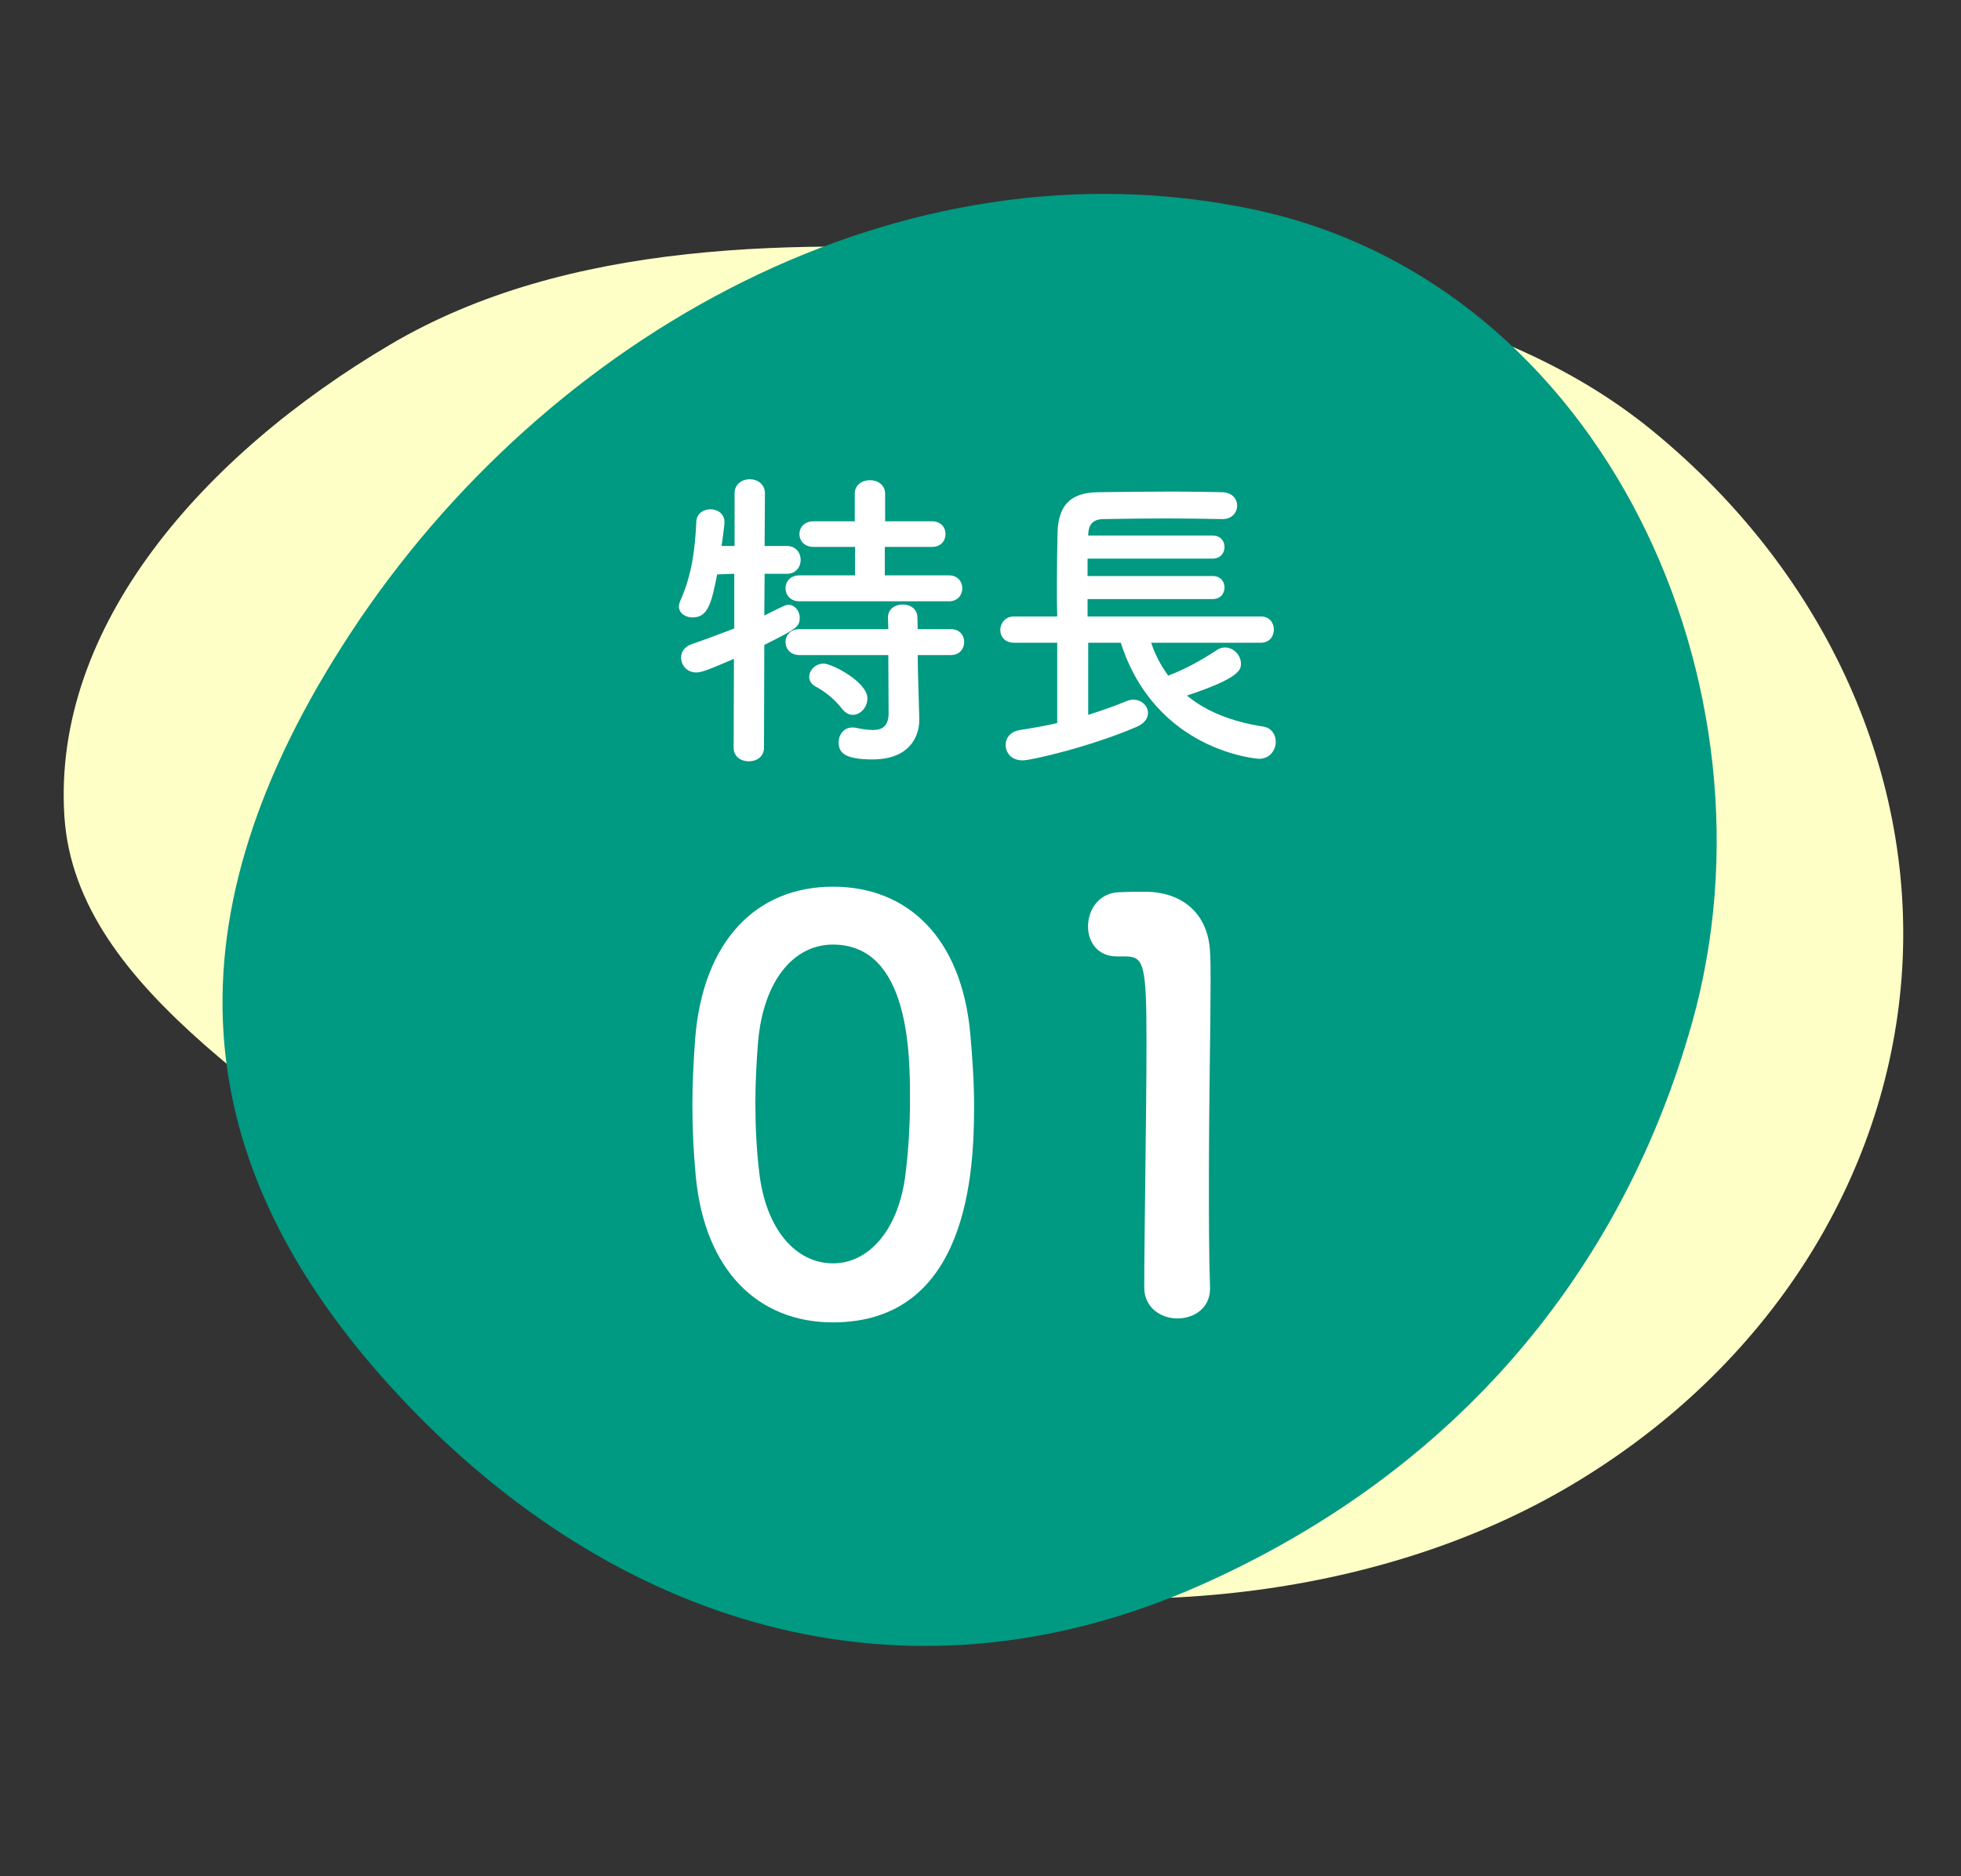 <svg width="93" height="89" viewBox="0 0 93 89" fill="none" xmlns="http://www.w3.org/2000/svg">
<rect x="0" y="0" width="93" height="89" fill="#333333" stroke="none"/>
<path fill-rule="evenodd" clip-rule="evenodd" d="M90.182 46.374C89.462 55.882 83.918 64.825 74.6 70.394C65.704 75.71 53.741 77.089 42.767 74.711C33.108 72.619 27.948 64.926 21.222 58.829C14.111 52.383 3.596 47.198 3.053 38.712C2.476 29.683 9.66 21.564 18.507 16.343C26.885 11.399 37.735 11.299 48.281 12.02C59.182 12.766 70.568 14.035 78.381 20.441C86.748 27.3 90.895 36.954 90.182 46.374Z" fill="#FEFFC6"/>
<path fill-rule="evenodd" clip-rule="evenodd" d="M56.946 75.182C42.708 81.516 29.001 76.938 19.033 66.321C8.532 55.137 7.849 43.409 16.618 30.04C25.932 15.839 42.787 6.43 59.423 9.929C76.072 13.43 84.725 32.608 80.237 48.545C76.919 60.328 69.059 69.793 56.946 75.182Z" fill="#009981"/>
<path d="M59.797 30.486H54.593C54.788 31.071 55.072 31.596 55.403 32.046C56.197 31.746 56.962 31.326 57.712 30.831C57.847 30.741 57.968 30.711 58.102 30.711C58.508 30.711 58.852 31.086 58.852 31.476C58.852 31.746 58.837 32.151 56.288 32.991C57.218 33.756 58.432 34.236 59.903 34.461C60.307 34.521 60.502 34.851 60.502 35.181C60.502 35.571 60.233 35.991 59.708 35.991C59.678 35.991 54.818 35.676 53.153 30.486H51.608V33.906C52.282 33.696 52.913 33.471 53.407 33.261C53.528 33.216 53.633 33.186 53.737 33.186C54.142 33.186 54.443 33.486 54.443 33.816C54.443 34.056 54.292 34.311 53.903 34.476C51.712 35.421 48.907 36.066 48.502 36.066C47.962 36.066 47.693 35.706 47.693 35.331C47.693 35.016 47.903 34.701 48.367 34.626C48.953 34.536 49.568 34.431 50.138 34.296V30.486H48.083C47.648 30.486 47.438 30.186 47.438 29.886C47.438 29.571 47.663 29.241 48.083 29.241H50.138C50.123 28.761 50.123 28.251 50.123 27.726C50.123 26.886 50.138 26.031 50.153 25.296C50.182 24.021 50.708 23.361 52.087 23.346C53.182 23.331 54.443 23.316 55.672 23.316C56.468 23.316 57.263 23.331 57.968 23.346C58.447 23.361 58.672 23.676 58.672 23.976C58.672 24.306 58.432 24.621 57.983 24.621C57.968 24.621 57.968 24.621 57.953 24.621C57.142 24.606 56.242 24.591 55.358 24.591C54.278 24.591 53.212 24.606 52.312 24.621C51.788 24.636 51.623 24.921 51.608 25.356V25.401H57.502C57.892 25.401 58.072 25.671 58.072 25.941C58.072 26.226 57.892 26.496 57.502 26.496H51.578V27.321H57.502C57.892 27.321 58.072 27.591 58.072 27.861C58.072 28.146 57.892 28.416 57.502 28.416H51.578V29.241H59.797C60.218 29.241 60.413 29.556 60.413 29.856C60.413 30.171 60.218 30.486 59.797 30.486Z" fill="white"/>
<path d="M45.007 28.521H37.912C37.477 28.521 37.252 28.206 37.252 27.906C37.252 27.591 37.477 27.291 37.912 27.291H40.552V25.941H38.587C38.137 25.941 37.912 25.641 37.912 25.326C37.912 25.026 38.137 24.726 38.587 24.726H40.537V23.421C40.537 22.986 40.897 22.776 41.257 22.776C41.617 22.776 41.977 22.986 41.977 23.421V24.726H44.197C44.632 24.726 44.842 25.026 44.842 25.326C44.842 25.641 44.632 25.941 44.197 25.941H41.962V27.291H45.007C45.427 27.291 45.637 27.591 45.637 27.906C45.637 28.206 45.427 28.521 45.007 28.521ZM45.097 31.071H43.522L43.537 31.986L43.597 34.086C43.597 34.101 43.597 34.131 43.597 34.146C43.597 34.971 43.102 36.021 41.377 36.021C40.042 36.021 39.772 35.691 39.772 35.211C39.772 34.851 40.012 34.506 40.432 34.506C40.477 34.506 40.522 34.506 40.582 34.521C40.882 34.581 41.152 34.626 41.392 34.626C41.842 34.626 42.142 34.446 42.142 33.816L42.127 31.071H37.912C37.477 31.071 37.252 30.756 37.252 30.456C37.252 30.141 37.477 29.841 37.912 29.841H42.127L42.112 29.286C42.112 28.881 42.457 28.671 42.817 28.671C43.162 28.671 43.507 28.881 43.507 29.286L43.522 29.841H45.097C45.517 29.841 45.727 30.141 45.727 30.456C45.727 30.756 45.517 31.071 45.097 31.071ZM40.447 33.906C40.267 33.906 40.087 33.816 39.937 33.621C39.532 33.096 39.007 32.736 38.692 32.571C38.467 32.451 38.377 32.286 38.377 32.106C38.377 31.791 38.662 31.476 39.067 31.476C39.457 31.476 41.137 32.346 41.137 33.126C41.137 33.546 40.807 33.906 40.447 33.906ZM34.792 35.466L34.807 31.251C33.517 31.806 33.247 31.896 33.022 31.896C32.572 31.896 32.302 31.551 32.302 31.191C32.302 30.936 32.452 30.681 32.782 30.561C33.517 30.306 34.192 30.051 34.822 29.811V27.216L34.012 27.246C33.742 28.581 33.592 29.286 32.842 29.286C32.512 29.286 32.197 29.091 32.197 28.761C32.197 28.686 32.227 28.581 32.272 28.476C32.827 27.216 32.962 26.031 33.022 24.756C33.037 24.351 33.367 24.156 33.697 24.156C34.027 24.156 34.357 24.366 34.357 24.756C34.357 24.786 34.357 24.801 34.357 24.831C34.327 25.161 34.267 25.521 34.222 25.896H34.837V23.406C34.837 22.956 35.197 22.731 35.557 22.731C35.917 22.731 36.277 22.956 36.277 23.406L36.262 25.896H37.312C37.747 25.896 37.972 26.226 37.972 26.556C37.972 26.886 37.747 27.216 37.327 27.216H37.312H36.262L36.247 29.196C37.207 28.716 37.267 28.686 37.387 28.686C37.687 28.686 37.927 28.971 37.927 29.301C37.927 29.736 37.762 29.826 36.247 30.591L36.232 35.466C36.232 35.901 35.872 36.111 35.512 36.111C35.152 36.111 34.792 35.901 34.792 35.466Z" fill="white"/>
<path d="M57.385 61.123C57.385 62.057 56.612 62.537 55.839 62.537C55.065 62.537 54.265 62.03 54.265 61.07C54.265 58.59 54.372 52.91 54.372 49.39C54.372 45.657 54.239 45.364 53.332 45.364C53.252 45.364 53.172 45.364 53.092 45.364C53.039 45.364 53.012 45.364 52.959 45.364C52.052 45.364 51.599 44.67 51.599 43.95C51.599 43.177 52.079 42.404 52.985 42.324C53.519 42.297 53.732 42.297 54.292 42.297C56.132 42.297 57.305 43.39 57.385 45.15C57.412 45.497 57.412 45.977 57.412 46.563C57.412 48.697 57.332 52.27 57.332 56.084C57.332 57.737 57.332 59.417 57.385 61.07C57.385 61.097 57.385 61.097 57.385 61.123Z" fill="white"/>
<path d="M39.503 62.723C35.956 62.723 33.423 60.27 32.996 55.79C32.889 54.643 32.836 53.523 32.836 52.403C32.836 51.39 32.889 50.35 32.969 49.257C33.343 44.617 35.876 42.057 39.503 42.057C43.076 42.057 45.583 44.51 46.009 48.963C46.116 50.137 46.196 51.31 46.196 52.457C46.196 55.47 45.956 62.723 39.503 62.723ZM39.503 59.923C41.156 59.923 42.543 58.43 42.916 55.897C43.076 54.723 43.156 53.417 43.156 52.137C43.156 50.083 43.156 44.803 39.503 44.803C37.636 44.803 36.223 46.51 35.956 49.363C35.876 50.35 35.823 51.337 35.823 52.297C35.823 53.417 35.876 54.537 36.009 55.63C36.329 58.35 37.769 59.923 39.503 59.923Z" fill="white"/>
</svg>
